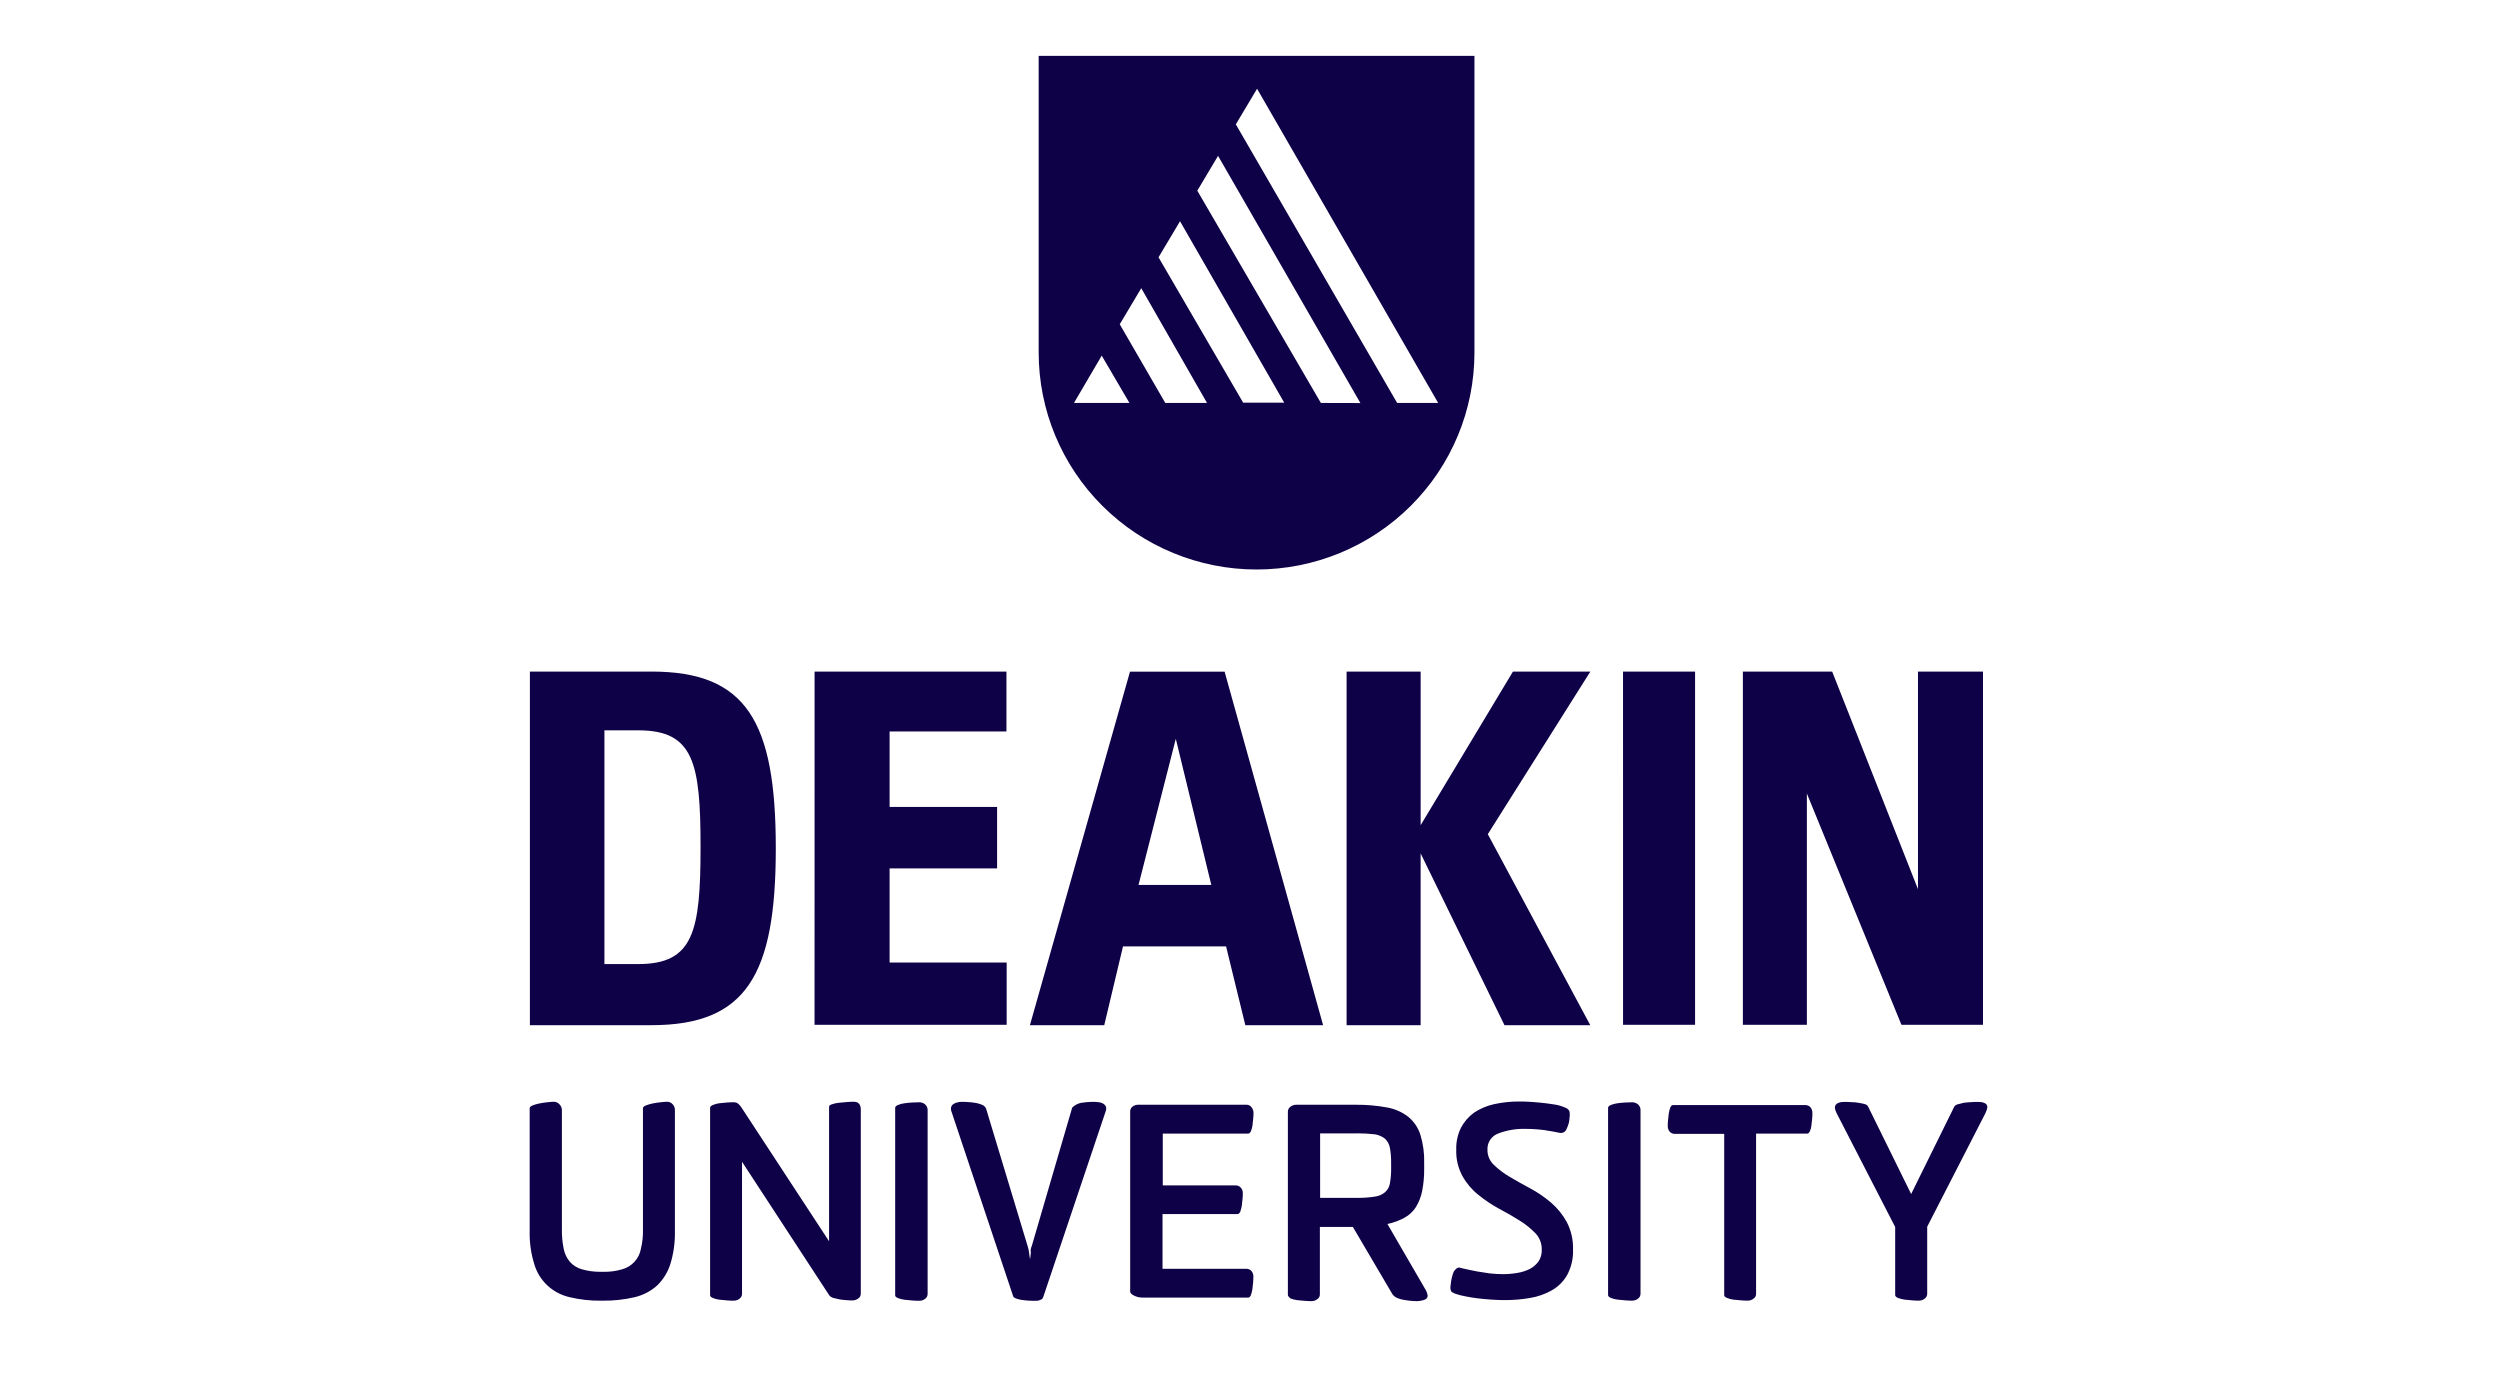 <svg xmlns="http://www.w3.org/2000/svg" fill="none" viewBox="0 0 100 56" height="56" width="100">
<rect x="0" y="0" width="100" height="56" fill="#808080" stroke="none"/>
<g clip-path="url(#clip0_377_5902)">
<rect fill="white" height="56" width="100"></rect>
<rect fill="white" transform="translate(7 -11)" height="75" width="86"></rect>
<path fill="#0F0147" d="M41.547 2.235V14.106C41.547 16.407 42.466 18.613 44.1 20.239C45.735 21.866 47.951 22.78 50.263 22.78C52.574 22.78 54.791 21.866 56.425 20.239C58.06 18.613 58.978 16.407 58.978 14.106V2.235H41.547ZM42.959 16.118L44.069 14.225L45.178 16.118H42.959ZM46.611 16.118L44.79 12.971L45.65 11.527L48.281 16.118H46.611ZM49.733 16.118L46.341 10.293L47.201 8.849L51.37 16.108H49.736L49.733 16.118ZM52.835 16.118L47.892 7.627L48.722 6.234L54.416 16.122L52.835 16.118ZM55.886 16.118L49.433 4.974L50.283 3.55L57.527 16.118H55.886ZM24.177 38.563H25.528C27.739 38.563 28.022 37.269 28.022 33.883C28.022 30.497 27.742 29.213 25.528 29.213H24.177V38.563ZM26.069 26.863C29.862 26.863 31.032 28.864 31.032 33.933C31.032 39.002 29.851 41.007 26.058 41.007H21.196V26.863H26.069ZM32.583 26.863H40.258V29.259H35.584V32.277H39.884V34.737H35.584V38.502H40.267V40.991H32.582L32.583 26.863ZM48.452 35.397L47.032 29.552L45.541 35.397H48.452ZM49.043 37.856H44.92L44.17 41.007H41.197L45.2 26.866H48.984L52.924 41.007H49.813L49.043 37.856ZM53.864 26.863H56.826V33.007L60.518 26.863H63.614L59.512 33.367L63.611 41.007H60.179L56.825 34.136V41.007H53.864V26.863ZM64.921 26.863H67.803V40.993H64.922L64.921 26.863ZM72.275 31.741V40.993H69.715V26.863H73.287L76.719 35.566V26.863H79.32V40.993H76.058L72.275 31.741ZM25.718 49.169V44.329C25.718 44.289 25.758 44.25 25.828 44.22C25.916 44.186 26.006 44.159 26.099 44.14C26.209 44.12 26.319 44.1 26.418 44.091C26.518 44.081 26.608 44.07 26.676 44.07C26.72 44.068 26.763 44.077 26.803 44.094C26.843 44.111 26.878 44.137 26.906 44.17C26.963 44.229 26.995 44.308 26.996 44.389V49.228C27.007 49.677 26.947 50.124 26.817 50.553C26.715 50.882 26.533 51.179 26.286 51.419C26.03 51.648 25.721 51.809 25.386 51.888C24.969 51.985 24.542 52.032 24.114 52.027H24.029C23.611 52.032 23.194 51.985 22.788 51.888C22.453 51.813 22.143 51.65 21.893 51.415C21.643 51.181 21.461 50.883 21.368 50.553C21.236 50.124 21.175 49.677 21.187 49.228V44.329C21.187 44.289 21.227 44.25 21.297 44.22C21.384 44.184 21.475 44.158 21.567 44.14C21.673 44.118 21.78 44.101 21.888 44.091C21.998 44.08 22.087 44.07 22.146 44.07C22.189 44.069 22.232 44.078 22.272 44.095C22.312 44.112 22.347 44.138 22.376 44.17C22.435 44.229 22.471 44.307 22.476 44.389V49.159C22.47 49.423 22.494 49.687 22.547 49.946C22.582 50.14 22.668 50.322 22.796 50.474C22.924 50.618 23.091 50.721 23.277 50.772C23.521 50.842 23.773 50.875 24.027 50.872H24.113C24.374 50.88 24.636 50.846 24.887 50.772C25.078 50.72 25.25 50.614 25.383 50.468C25.516 50.321 25.604 50.14 25.637 49.946C25.699 49.692 25.726 49.431 25.718 49.169M33.163 49.651V44.27C33.163 44.23 33.203 44.19 33.283 44.17C33.373 44.138 33.468 44.118 33.563 44.11L33.894 44.08C34.004 44.07 34.093 44.07 34.151 44.07C34.342 44.07 34.432 44.18 34.432 44.389V51.738C34.434 51.777 34.426 51.816 34.409 51.851C34.392 51.886 34.365 51.916 34.332 51.937C34.269 51.987 34.192 52.014 34.112 52.017C34.035 52.018 33.958 52.015 33.882 52.008C33.782 51.997 33.691 51.997 33.592 51.977C33.492 51.958 33.411 51.937 33.334 51.918C33.272 51.9 33.217 51.866 33.174 51.818L29.681 46.471V51.738C29.684 51.778 29.676 51.819 29.659 51.855C29.641 51.892 29.615 51.924 29.581 51.948C29.516 52 29.435 52.028 29.351 52.027C29.291 52.027 29.201 52.027 29.093 52.017C28.985 52.007 28.873 51.997 28.772 51.987C28.683 51.977 28.596 51.954 28.514 51.918C28.434 51.888 28.404 51.847 28.404 51.808V44.31C28.404 44.27 28.445 44.23 28.514 44.2C28.597 44.165 28.683 44.142 28.772 44.13L29.083 44.1C29.193 44.091 29.273 44.091 29.341 44.091C29.377 44.088 29.413 44.093 29.448 44.105C29.482 44.117 29.513 44.136 29.54 44.16C29.592 44.206 29.636 44.259 29.671 44.319L33.163 49.651ZM37.105 51.742C37.108 51.783 37.1 51.823 37.082 51.86C37.065 51.897 37.038 51.928 37.005 51.952C36.937 52.006 36.852 52.034 36.765 52.031C36.705 52.031 36.615 52.031 36.507 52.021C36.4 52.011 36.297 52.002 36.187 51.991C36.094 51.98 36.004 51.957 35.917 51.922C35.837 51.892 35.807 51.852 35.807 51.812V44.31C35.807 44.27 35.847 44.23 35.917 44.2C36.003 44.164 36.094 44.14 36.187 44.13C36.287 44.12 36.397 44.1 36.507 44.1C36.617 44.1 36.697 44.091 36.765 44.091C36.853 44.089 36.938 44.119 37.005 44.176C37.035 44.203 37.059 44.235 37.076 44.271C37.093 44.307 37.103 44.346 37.105 44.386V51.742ZM41.268 49.851L42.888 44.304C42.985 44.209 43.106 44.143 43.239 44.114C43.391 44.089 43.545 44.076 43.699 44.074C43.773 44.073 43.846 44.076 43.919 44.085C43.986 44.088 44.05 44.105 44.109 44.134C44.158 44.16 44.2 44.198 44.23 44.244C44.255 44.308 44.255 44.379 44.23 44.443L41.736 51.862C41.73 51.891 41.717 51.918 41.697 51.941C41.678 51.963 41.654 51.981 41.626 51.991C41.567 52.02 41.501 52.034 41.436 52.031C41.234 52.036 41.033 52.023 40.834 51.991C40.674 51.961 40.576 51.922 40.534 51.872L38.053 44.443C38.032 44.385 38.032 44.322 38.053 44.264C38.071 44.217 38.106 44.178 38.152 44.155C38.197 44.123 38.248 44.102 38.303 44.095C38.345 44.084 38.389 44.078 38.433 44.074C38.543 44.074 38.653 44.074 38.763 44.085C38.867 44.092 38.971 44.106 39.073 44.125C39.156 44.144 39.236 44.17 39.313 44.204C39.371 44.235 39.417 44.284 39.443 44.344L41.104 49.84C41.133 49.928 41.154 50.018 41.164 50.109C41.171 50.196 41.184 50.281 41.204 50.366C41.214 50.286 41.224 50.195 41.234 50.109C41.219 50.023 41.23 49.933 41.265 49.852M45.207 51.685V44.469C45.204 44.428 45.212 44.388 45.23 44.352C45.247 44.315 45.273 44.283 45.307 44.26C45.376 44.209 45.461 44.184 45.547 44.19H49.859C49.898 44.188 49.937 44.197 49.972 44.214C50.007 44.231 50.037 44.257 50.06 44.289C50.111 44.351 50.139 44.428 50.14 44.508C50.141 44.585 50.137 44.661 50.129 44.738C50.12 44.837 50.11 44.927 50.099 45.017C50.088 45.095 50.068 45.172 50.039 45.245C50.01 45.305 49.969 45.345 49.929 45.345H46.511V47.416H49.442C49.479 47.417 49.514 47.426 49.547 47.441C49.58 47.457 49.609 47.479 49.632 47.506C49.684 47.564 49.712 47.638 49.712 47.715C49.713 47.791 49.71 47.868 49.703 47.944C49.693 48.044 49.683 48.134 49.673 48.223C49.66 48.304 49.639 48.384 49.613 48.462C49.583 48.522 49.552 48.562 49.502 48.562H46.501V50.753H49.855C49.893 50.751 49.93 50.758 49.965 50.773C50 50.788 50.031 50.81 50.056 50.838C50.108 50.899 50.136 50.977 50.136 51.057C50.136 51.134 50.133 51.211 50.126 51.287C50.116 51.377 50.105 51.476 50.096 51.566C50.083 51.647 50.062 51.727 50.036 51.805C50.006 51.874 49.965 51.904 49.926 51.904H45.703C45.593 51.904 45.484 51.88 45.383 51.835C45.263 51.775 45.211 51.725 45.211 51.675M51.515 51.794V44.469C51.515 44.43 51.523 44.392 51.541 44.357C51.558 44.323 51.584 44.293 51.615 44.27C51.683 44.217 51.768 44.189 51.855 44.19H54.226C54.648 44.186 55.071 44.222 55.486 44.299C55.797 44.354 56.089 44.484 56.337 44.678C56.563 44.866 56.73 45.115 56.817 45.395C56.927 45.76 56.978 46.14 56.967 46.52V46.759C56.97 47.053 56.943 47.347 56.887 47.636C56.843 47.864 56.758 48.083 56.637 48.283C56.522 48.462 56.364 48.609 56.177 48.711C55.964 48.826 55.734 48.91 55.497 48.96L56.987 51.527C57.051 51.62 57.092 51.725 57.108 51.836C57.105 51.878 57.087 51.917 57.058 51.946C57.022 51.973 56.981 51.994 56.937 52.006L56.807 52.035C56.758 52.035 56.727 52.045 56.707 52.045C56.623 52.046 56.54 52.043 56.456 52.035C56.356 52.027 56.256 52.014 56.156 51.995C56.06 51.981 55.966 51.954 55.877 51.916C55.805 51.882 55.742 51.831 55.696 51.766L54.115 49.078H52.795V51.766C52.797 51.805 52.789 51.844 52.772 51.879C52.754 51.914 52.728 51.944 52.695 51.965C52.63 52.018 52.548 52.046 52.464 52.045C52.404 52.045 52.315 52.045 52.206 52.035L51.886 52.006C51.793 51.994 51.702 51.971 51.615 51.936C51.555 51.876 51.516 51.846 51.516 51.796M54.294 45.335H52.805V47.915H54.294C54.529 47.917 54.764 47.901 54.995 47.864C55.147 47.846 55.289 47.784 55.406 47.685C55.507 47.594 55.574 47.471 55.596 47.337C55.631 47.143 55.648 46.946 55.645 46.749V46.51C55.647 46.309 55.631 46.109 55.596 45.911C55.57 45.775 55.504 45.65 55.406 45.552C55.287 45.458 55.145 45.396 54.995 45.373C54.763 45.347 54.529 45.333 54.294 45.333M58.407 50.711C58.467 50.721 58.547 50.751 58.665 50.771C58.783 50.79 58.915 50.831 59.075 50.856C59.235 50.882 59.395 50.906 59.585 50.936C59.768 50.956 59.952 50.966 60.136 50.966C60.327 50.965 60.517 50.948 60.706 50.915C60.876 50.887 61.041 50.833 61.196 50.756C61.332 50.685 61.45 50.582 61.54 50.458C61.632 50.319 61.677 50.155 61.67 49.989C61.673 49.869 61.653 49.749 61.61 49.636C61.567 49.523 61.503 49.42 61.419 49.332C61.231 49.138 61.019 48.967 60.789 48.825C60.54 48.665 60.259 48.506 59.959 48.347C59.665 48.187 59.387 48 59.129 47.789C58.871 47.583 58.657 47.329 58.498 47.042C58.323 46.72 58.237 46.358 58.25 45.992C58.239 45.686 58.304 45.382 58.441 45.106C58.566 44.87 58.744 44.665 58.961 44.507C59.201 44.347 59.469 44.233 59.751 44.169C60.086 44.095 60.429 44.058 60.772 44.06C60.852 44.06 60.972 44.06 61.132 44.069C61.292 44.079 61.462 44.09 61.642 44.109C61.822 44.129 62.003 44.15 62.173 44.179C62.318 44.199 62.46 44.239 62.593 44.299C62.669 44.32 62.733 44.37 62.773 44.438C62.793 44.52 62.797 44.604 62.783 44.687C62.779 44.85 62.738 45.01 62.663 45.155C62.646 45.21 62.608 45.257 62.559 45.286C62.509 45.316 62.45 45.326 62.393 45.315C62.213 45.274 62.013 45.244 61.782 45.205C61.526 45.172 61.267 45.155 61.008 45.155C60.636 45.145 60.265 45.21 59.918 45.344C59.79 45.394 59.681 45.481 59.605 45.596C59.53 45.71 59.493 45.845 59.498 45.981C59.496 46.094 59.516 46.206 59.559 46.311C59.602 46.416 59.666 46.51 59.748 46.589C59.938 46.773 60.149 46.934 60.378 47.067C60.628 47.216 60.909 47.376 61.209 47.535C61.505 47.694 61.784 47.885 62.04 48.103C62.295 48.322 62.509 48.586 62.671 48.881C62.848 49.222 62.934 49.603 62.921 49.987C62.934 50.336 62.854 50.683 62.691 50.992C62.546 51.249 62.336 51.462 62.08 51.609C61.807 51.764 61.509 51.869 61.199 51.919C60.856 51.978 60.508 52.007 60.159 52.004C59.999 52.004 59.815 51.994 59.639 51.983C59.462 51.973 59.288 51.954 59.109 51.934C58.929 51.914 58.779 51.884 58.618 51.854C58.486 51.831 58.356 51.797 58.228 51.755C58.118 51.715 58.056 51.675 58.038 51.635C58.013 51.558 58.009 51.475 58.028 51.396C58.041 51.215 58.081 51.037 58.148 50.868C58.228 50.749 58.308 50.679 58.406 50.709M65.621 51.736C65.623 51.777 65.615 51.817 65.598 51.854C65.581 51.891 65.554 51.922 65.521 51.946C65.453 52 65.368 52.028 65.281 52.026C65.221 52.026 65.13 52.026 65.023 52.015C64.915 52.005 64.813 51.995 64.703 51.985C64.61 51.974 64.519 51.951 64.433 51.916C64.362 51.886 64.323 51.846 64.323 51.806V44.31C64.323 44.27 64.362 44.23 64.433 44.2C64.519 44.165 64.61 44.142 64.703 44.13C64.803 44.12 64.913 44.1 65.023 44.1C65.133 44.1 65.213 44.091 65.281 44.091C65.369 44.089 65.454 44.12 65.521 44.176C65.551 44.203 65.575 44.235 65.592 44.271C65.609 44.307 65.619 44.346 65.621 44.386V51.736ZM70.243 45.344V51.736C70.246 51.777 70.238 51.817 70.221 51.854C70.203 51.891 70.177 51.922 70.143 51.946C70.078 51.997 69.997 52.025 69.914 52.026C69.853 52.026 69.763 52.026 69.656 52.015C69.548 52.005 69.436 51.995 69.336 51.985C69.247 51.975 69.16 51.952 69.078 51.916C68.998 51.886 68.968 51.846 68.968 51.806V45.355H66.99C66.952 45.355 66.915 45.348 66.881 45.333C66.847 45.318 66.816 45.297 66.79 45.269C66.738 45.208 66.709 45.13 66.71 45.05C66.709 44.973 66.713 44.897 66.72 44.821C66.73 44.735 66.74 44.632 66.75 44.542C66.763 44.461 66.783 44.381 66.81 44.303C66.84 44.243 66.87 44.203 66.92 44.203H72.217C72.254 44.203 72.291 44.211 72.326 44.225C72.36 44.24 72.391 44.262 72.416 44.289C72.467 44.351 72.496 44.428 72.496 44.508C72.497 44.585 72.494 44.661 72.487 44.738C72.477 44.837 72.466 44.927 72.457 45.017C72.45 45.096 72.43 45.173 72.397 45.245C72.367 45.305 72.336 45.345 72.287 45.345L70.243 45.344ZM77.088 49.068V51.736C77.091 51.777 77.083 51.817 77.065 51.854C77.047 51.891 77.021 51.922 76.987 51.946C76.919 52 76.834 52.028 76.747 52.026C76.664 52.026 76.58 52.023 76.497 52.015L76.187 51.985C76.095 51.974 76.004 51.951 75.917 51.916C75.847 51.886 75.807 51.846 75.807 51.806V49.08L73.466 44.529C73.386 44.37 73.375 44.26 73.435 44.186C73.496 44.113 73.607 44.077 73.766 44.077C73.865 44.077 73.966 44.077 74.076 44.087C74.174 44.087 74.271 44.096 74.366 44.117C74.444 44.126 74.522 44.142 74.596 44.167C74.624 44.173 74.65 44.185 74.672 44.202C74.695 44.219 74.713 44.241 74.726 44.266L76.446 47.761L78.166 44.276C78.18 44.251 78.198 44.23 78.221 44.212C78.243 44.195 78.269 44.183 78.297 44.176C78.356 44.157 78.437 44.137 78.527 44.117C78.616 44.097 78.717 44.097 78.817 44.087C78.918 44.078 79.027 44.077 79.127 44.077C79.288 44.077 79.397 44.107 79.457 44.176C79.517 44.245 79.498 44.356 79.418 44.525L77.088 49.068Z"></path>
</g>
<defs>
<clipPath id="clip0_377_5902">
<rect fill="white" height="56" width="100"></rect>
</clipPath>
</defs>
</svg>

